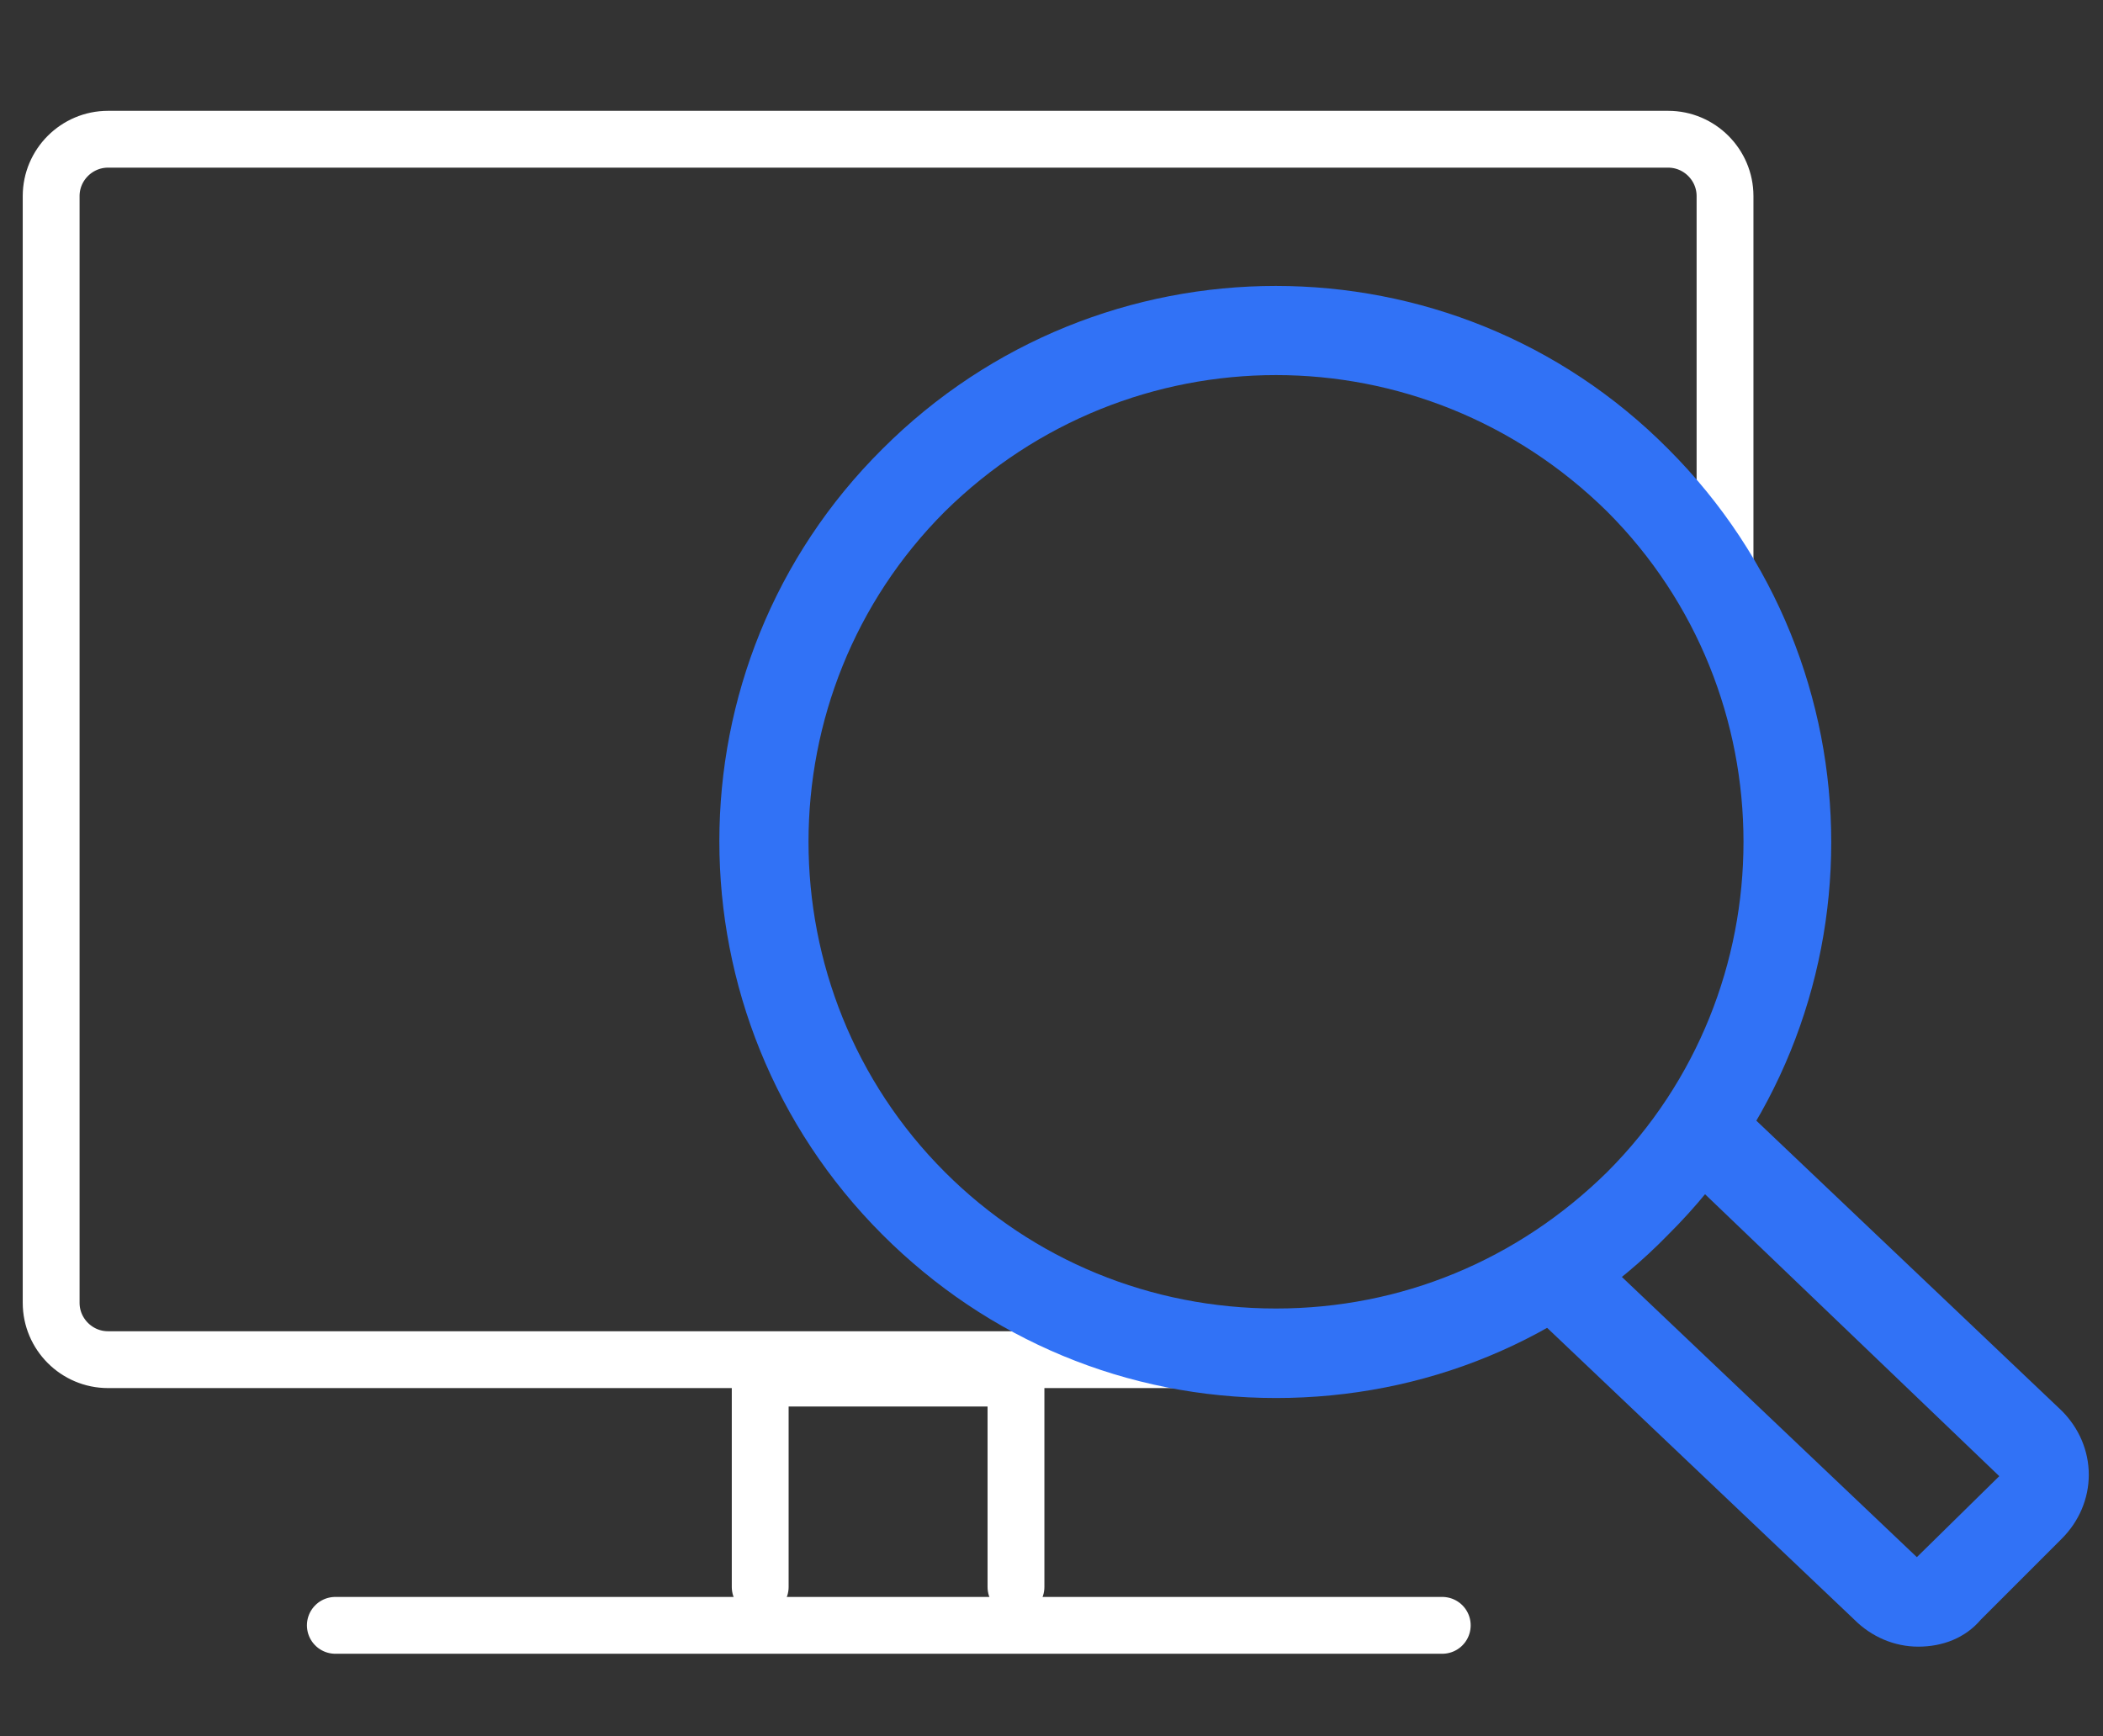 <?xml version="1.0" encoding="utf-8"?>
<!-- Generator: Adobe Illustrator 21.1.0, SVG Export Plug-In . SVG Version: 6.00 Build 0)  -->
<svg version="1.1" id="圖層_1" xmlns="http://www.w3.org/2000/svg" xmlns:xlink="http://www.w3.org/1999/xlink" x="0px" y="0px"
	 viewBox="0 0 148 122.2" style="enable-background:new 0 0 148 122.2;" xml:space="preserve">
<rect x="0" y="0" width="148" height="122.2" fill="#333333" stroke="none"/>
<style type="text/css">
	
		.st0{clip-path:url(#SVGID_2_);fill:none;stroke:#FFFFFF;stroke-width:4;stroke-linecap:round;stroke-linejoin:round;stroke-miterlimit:10;}
	.st1{clip-path:url(#SVGID_2_);fill:#3172F6;}
</style>
<g>
	<defs>
		<rect id="SVGID_1_" x="1" y="7.2" width="146" height="109.8"/>
	</defs>
	<clipPath id="SVGID_2_">
		<use xlink:href="#SVGID_1_"  style="overflow:visible;"/>
	</clipPath>
	<path class="st0" d="M84.1,95.7H7.6c-2.2,0-4-1.8-4-4V13.8c0-2.2,1.8-4,4-4h109.8c2.2,0,4,1.8,4,4v27.9"/>
	<line class="st0" x1="23.6" y1="114.4" x2="101.5" y2="114.4"/>
	<polyline class="st0" points="53.5,111.7 53.5,97 71.5,97 71.5,111.7 	"/>
	<path class="st1" d="M89.8,98.4c-10.5,0-20.3-4.1-27.7-11.5c-15.3-15.3-15.3-40.1,0-55.3c15.3-15.3,40.1-15.3,55.3,0
		c15.3,15.3,15.3,40.1,0,55.3C110.1,94.4,100.2,98.4,89.8,98.4 M89.8,26.4c-8.4,0-16.8,3.2-23.3,9.6c-12.8,12.8-12.8,33.7,0,46.5
		c6.2,6.2,14.5,9.6,23.3,9.6c8.8,0,17-3.4,23.3-9.6c12.8-12.8,12.8-33.7,0-46.5C106.6,29.6,98.2,26.4,89.8,26.4"/>
	<path class="st1" d="M135,115.9c-1.7,0-3.3-0.7-4.5-1.9l-24-22.8l4.4-4.4l24,22.8l5.8-5.7l-24-23l4.4-4.4l24,22.8
		c1.2,1.2,1.9,2.8,1.9,4.5s-0.7,3.3-1.9,4.5l-5.7,5.7C138.3,115.3,136.7,115.9,135,115.9"/>
</g>
</svg>
